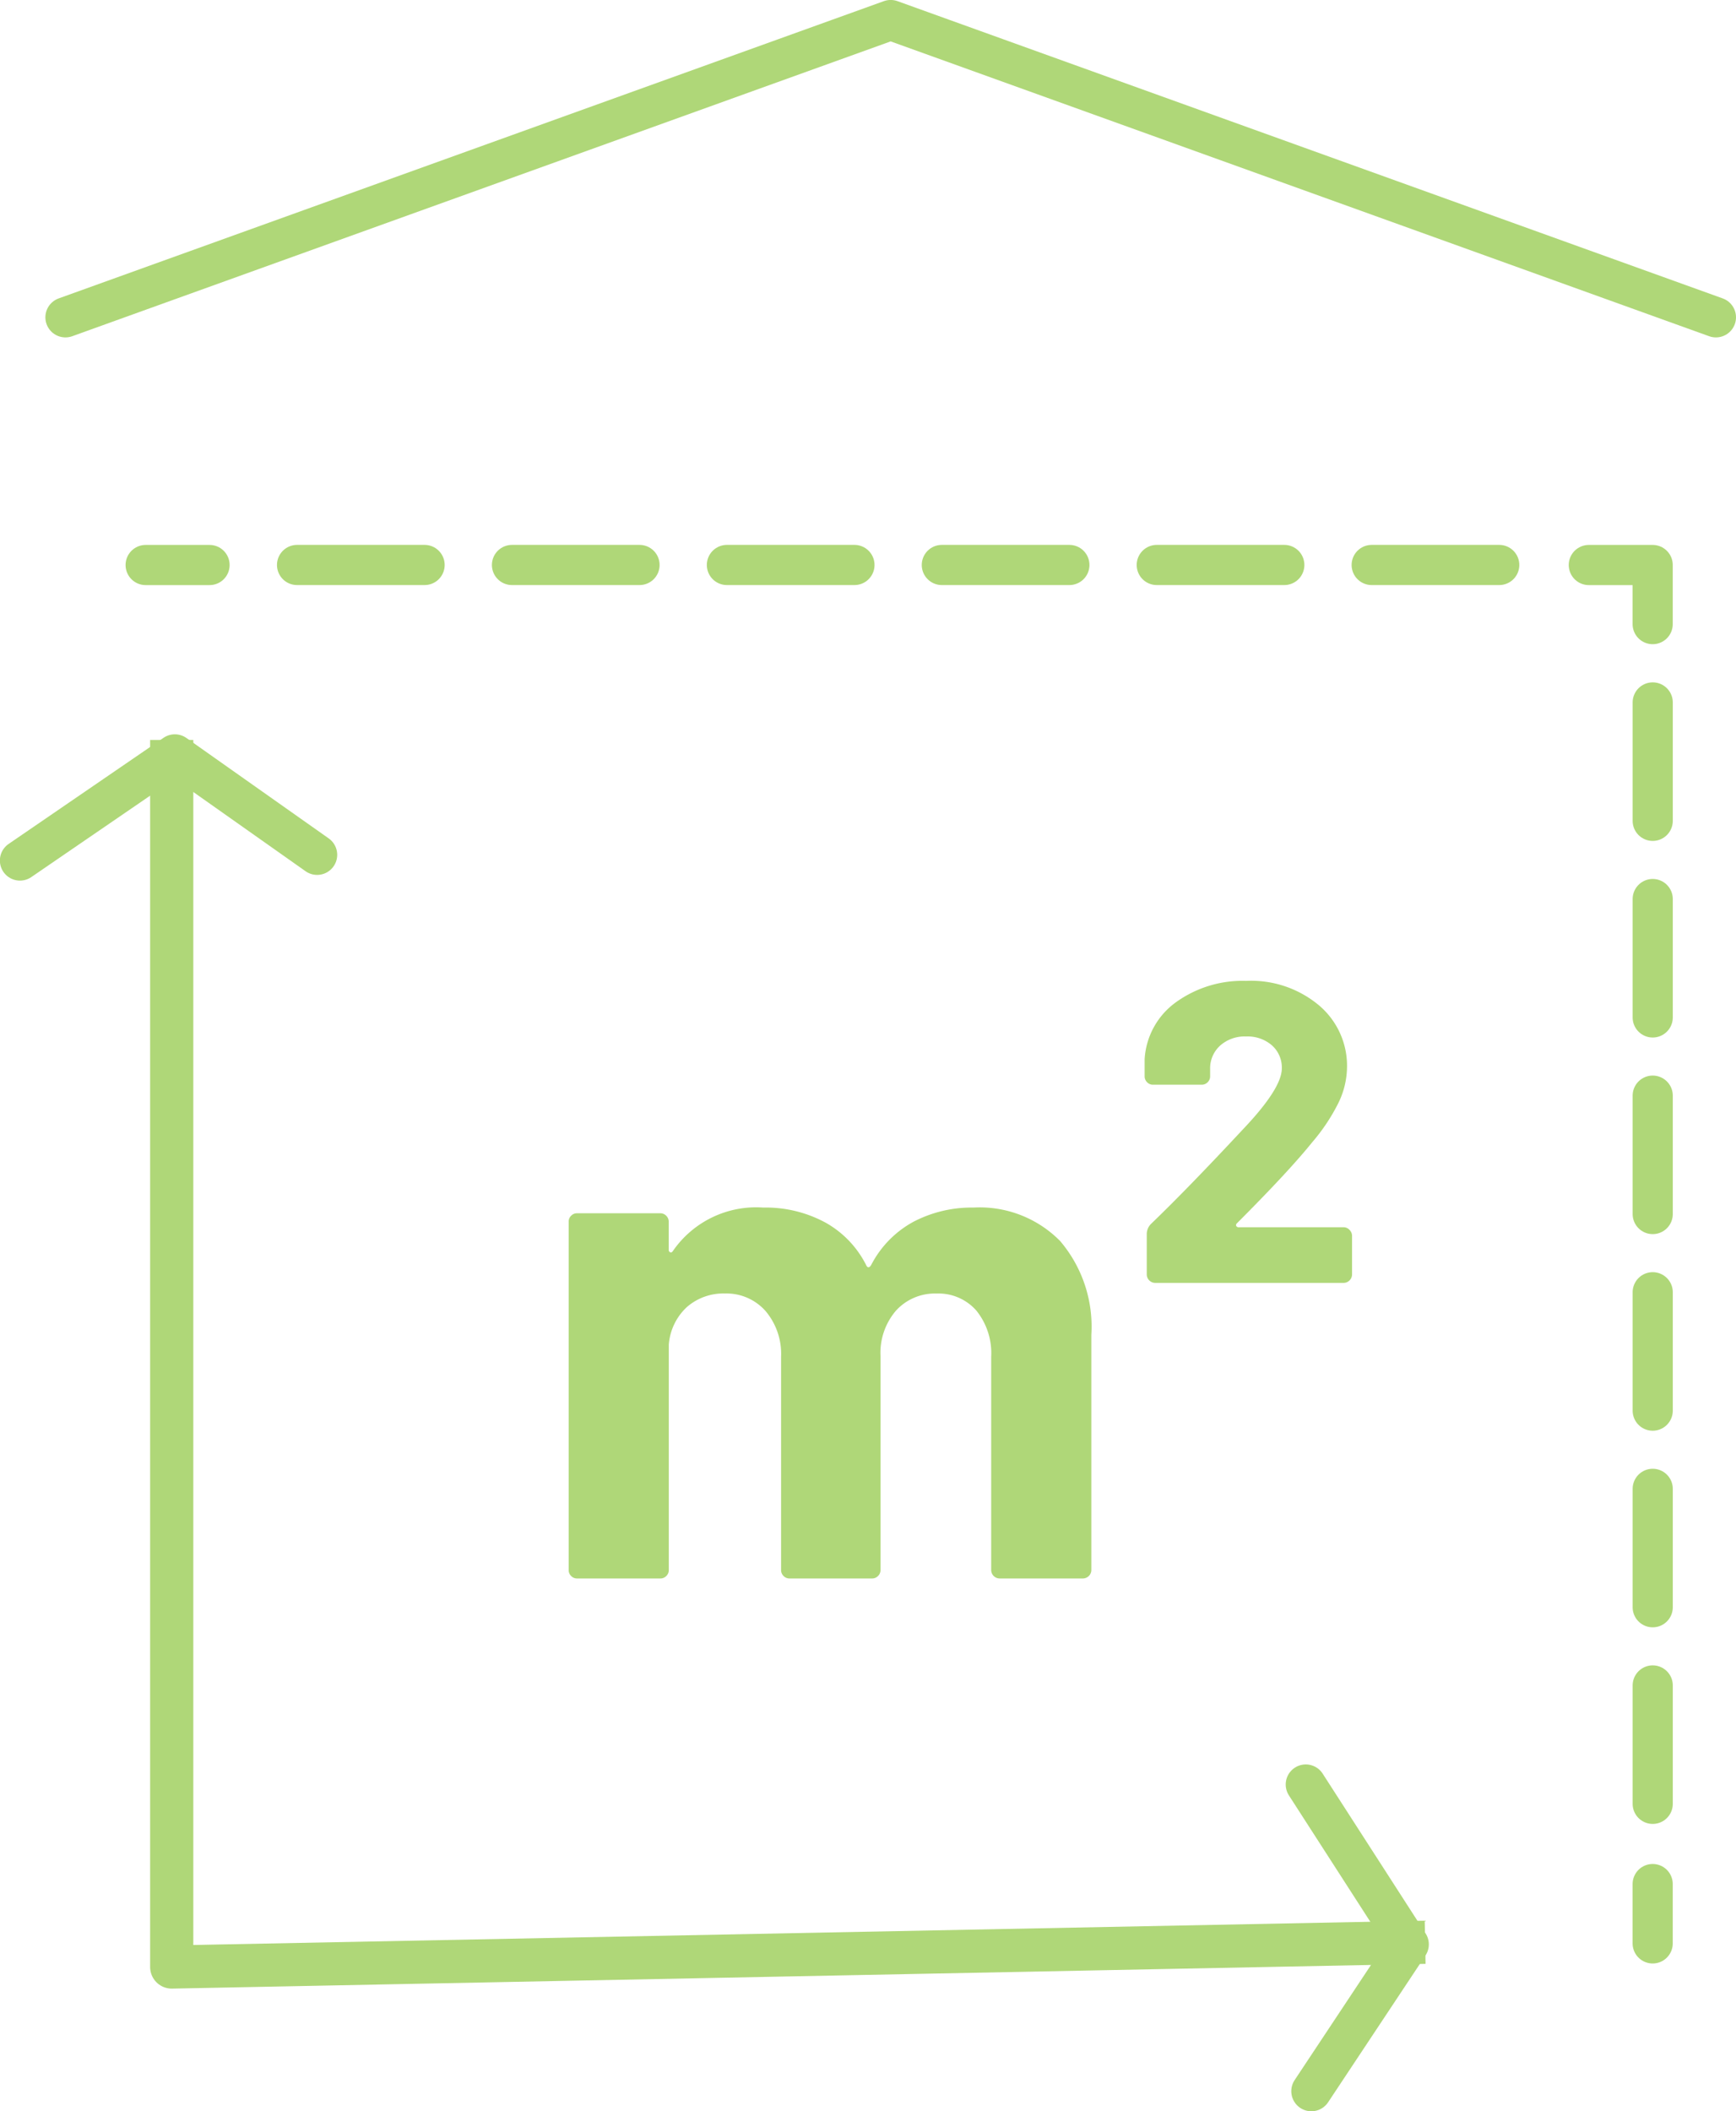 <svg xmlns="http://www.w3.org/2000/svg" xmlns:xlink="http://www.w3.org/1999/xlink" width="43.229" height="52.556" viewBox="0 0 43.229 52.556">
  <defs>
    <clipPath id="clip-path">
      <path id="Pfad_9" data-name="Pfad 9" d="M0,.094H43.229V-52.462H0Z" transform="translate(0 52.462)" fill="none"/>
    </clipPath>
  </defs>
  <g id="wohnflaeche" transform="translate(0 52.462)">
    <g id="Gruppe_7" data-name="Gruppe 7" transform="translate(4.276 -34.042)">
      <path id="Pfad_7" data-name="Pfad 7" d="M0,0V30.545l31.212-.616" fill="none" stroke="#afd778" stroke-linejoin="round" stroke-width="1.075"/>
    </g>
    <g id="Gruppe_9" data-name="Gruppe 9" transform="translate(0 -52.462)" clip-path="url(#clip-path)">
      <g id="Gruppe_8" data-name="Gruppe 8" transform="translate(0.501 18.775)">
        <path id="Pfad_8" data-name="Pfad 8" d="M.058.06,2.483-3.595-.081-7.574M-24.7-30.717l-3.543-2.5L-32.1-30.575" transform="translate(32.096 33.221)" fill="none" stroke="#afd778" stroke-linecap="round" stroke-linejoin="round" stroke-width="1"/>
      </g>
    </g>
    <g id="Gruppe_10" data-name="Gruppe 10" transform="translate(7.397 -38.402)">
      <path id="Pfad_10" data-name="Pfad 10" d="M0,0,31.077,0" transform="translate(0 0.004)" fill="none" stroke="#afd778" stroke-linecap="round" stroke-linejoin="round" stroke-width="1" stroke-dasharray="3.176 2.176"/>
    </g>
    <g id="Gruppe_11" data-name="Gruppe 11" transform="translate(41.155 -34.976)">
      <path id="Pfad_11" data-name="Pfad 11" d="M0,0V28.439" fill="none" stroke="#afd778" stroke-linecap="round" stroke-linejoin="round" stroke-width="1" stroke-dasharray="2.947 1.947"/>
    </g>
    <g id="Gruppe_12" data-name="Gruppe 12" transform="translate(3.627 -38.402)">
      <path id="Pfad_12" data-name="Pfad 12" d="M0,0H1.591M35.937,0h1.59V1.471m0,31.364v1.477" transform="translate(0 0.005)" fill="none" stroke="#afd778" stroke-linecap="round" stroke-linejoin="round" stroke-width="1"/>
    </g>
    <g id="Gruppe_15" data-name="Gruppe 15" transform="translate(0 -52.462)" clip-path="url(#clip-path)">
      <g id="Gruppe_13" data-name="Gruppe 13" transform="translate(1.63 0.501)">
        <path id="Pfad_13" data-name="Pfad 13" d="M.074.013l-20.55-7.4L-41.025.013" transform="translate(41.025 7.385)" fill="none" stroke="#afd778" stroke-linecap="round" stroke-linejoin="round" stroke-width="1"/>
      </g>
      <g id="Gruppe_14" data-name="Gruppe 14" transform="translate(14.158 24.417)">
        <path id="Pfad_14" data-name="Pfad 14" d="M.018.01A3.13,3.13,0,0,0-1.477.364,2.559,2.559,0,0,0-2.53,1.443q-.071.107-.123,0A2.493,2.493,0,0,0-3.67.382,3.121,3.121,0,0,0-5.217.01,2.518,2.518,0,0,0-7.464,1.089c-.024.035-.047.047-.07.035a.07.07,0,0,1-.036-.07V.364a.2.2,0,0,0-.062-.15.2.2,0,0,0-.15-.062h-2.07A.2.2,0,0,0-10,.213a.2.2,0,0,0-.061.15V9.031a.2.2,0,0,0,.061.15.2.2,0,0,0,.15.062h2.07a.2.2,0,0,0,.15-.062.2.2,0,0,0,.062-.15V3.424a1.421,1.421,0,0,1,.451-.938,1.381,1.381,0,0,1,.947-.337,1.3,1.3,0,0,1,1.009.434,1.648,1.648,0,0,1,.389,1.141V9.031a.2.2,0,0,0,.062.15.2.2,0,0,0,.15.062h2.052a.2.2,0,0,0,.15-.062.2.2,0,0,0,.062-.15V3.707A1.612,1.612,0,0,1-1.91,2.575,1.308,1.308,0,0,1-.9,2.15a1.254,1.254,0,0,1,.991.425A1.687,1.687,0,0,1,.46,3.725V9.031a.212.212,0,0,0,.212.212h2.07a.212.212,0,0,0,.212-.212V3.177A3.285,3.285,0,0,0,2.176.842,2.813,2.813,0,0,0,.018.01M4.546,1.885H9.234a.212.212,0,0,0,.212-.212V.717a.208.208,0,0,0-.062-.15A.2.2,0,0,0,9.234.5h-2.6A.07.07,0,0,1,6.563.47.058.058,0,0,1,6.581.4Q7.872-.892,8.455-1.617A4.742,4.742,0,0,0,9.109-2.6a2.079,2.079,0,0,0,.212-.894,1.968,1.968,0,0,0-.689-1.522A2.631,2.631,0,0,0,6.81-5.633,2.836,2.836,0,0,0,5.059-5.1a1.881,1.881,0,0,0-.778,1.416v.424a.207.207,0,0,0,.062.151.2.2,0,0,0,.15.061H5.7a.207.207,0,0,0,.15-.061.207.207,0,0,0,.062-.151v-.176a.762.762,0,0,1,.247-.584.921.921,0,0,1,.654-.229.922.922,0,0,1,.637.22.739.739,0,0,1,.247.575q0,.5-.973,1.522Q5.359-.467,4.44.417a.359.359,0,0,0-.106.265v.991a.212.212,0,0,0,.212.212" transform="translate(10.064 5.633)" fill="#afd778"/>
      </g>
    </g>
  </g>
</svg>

